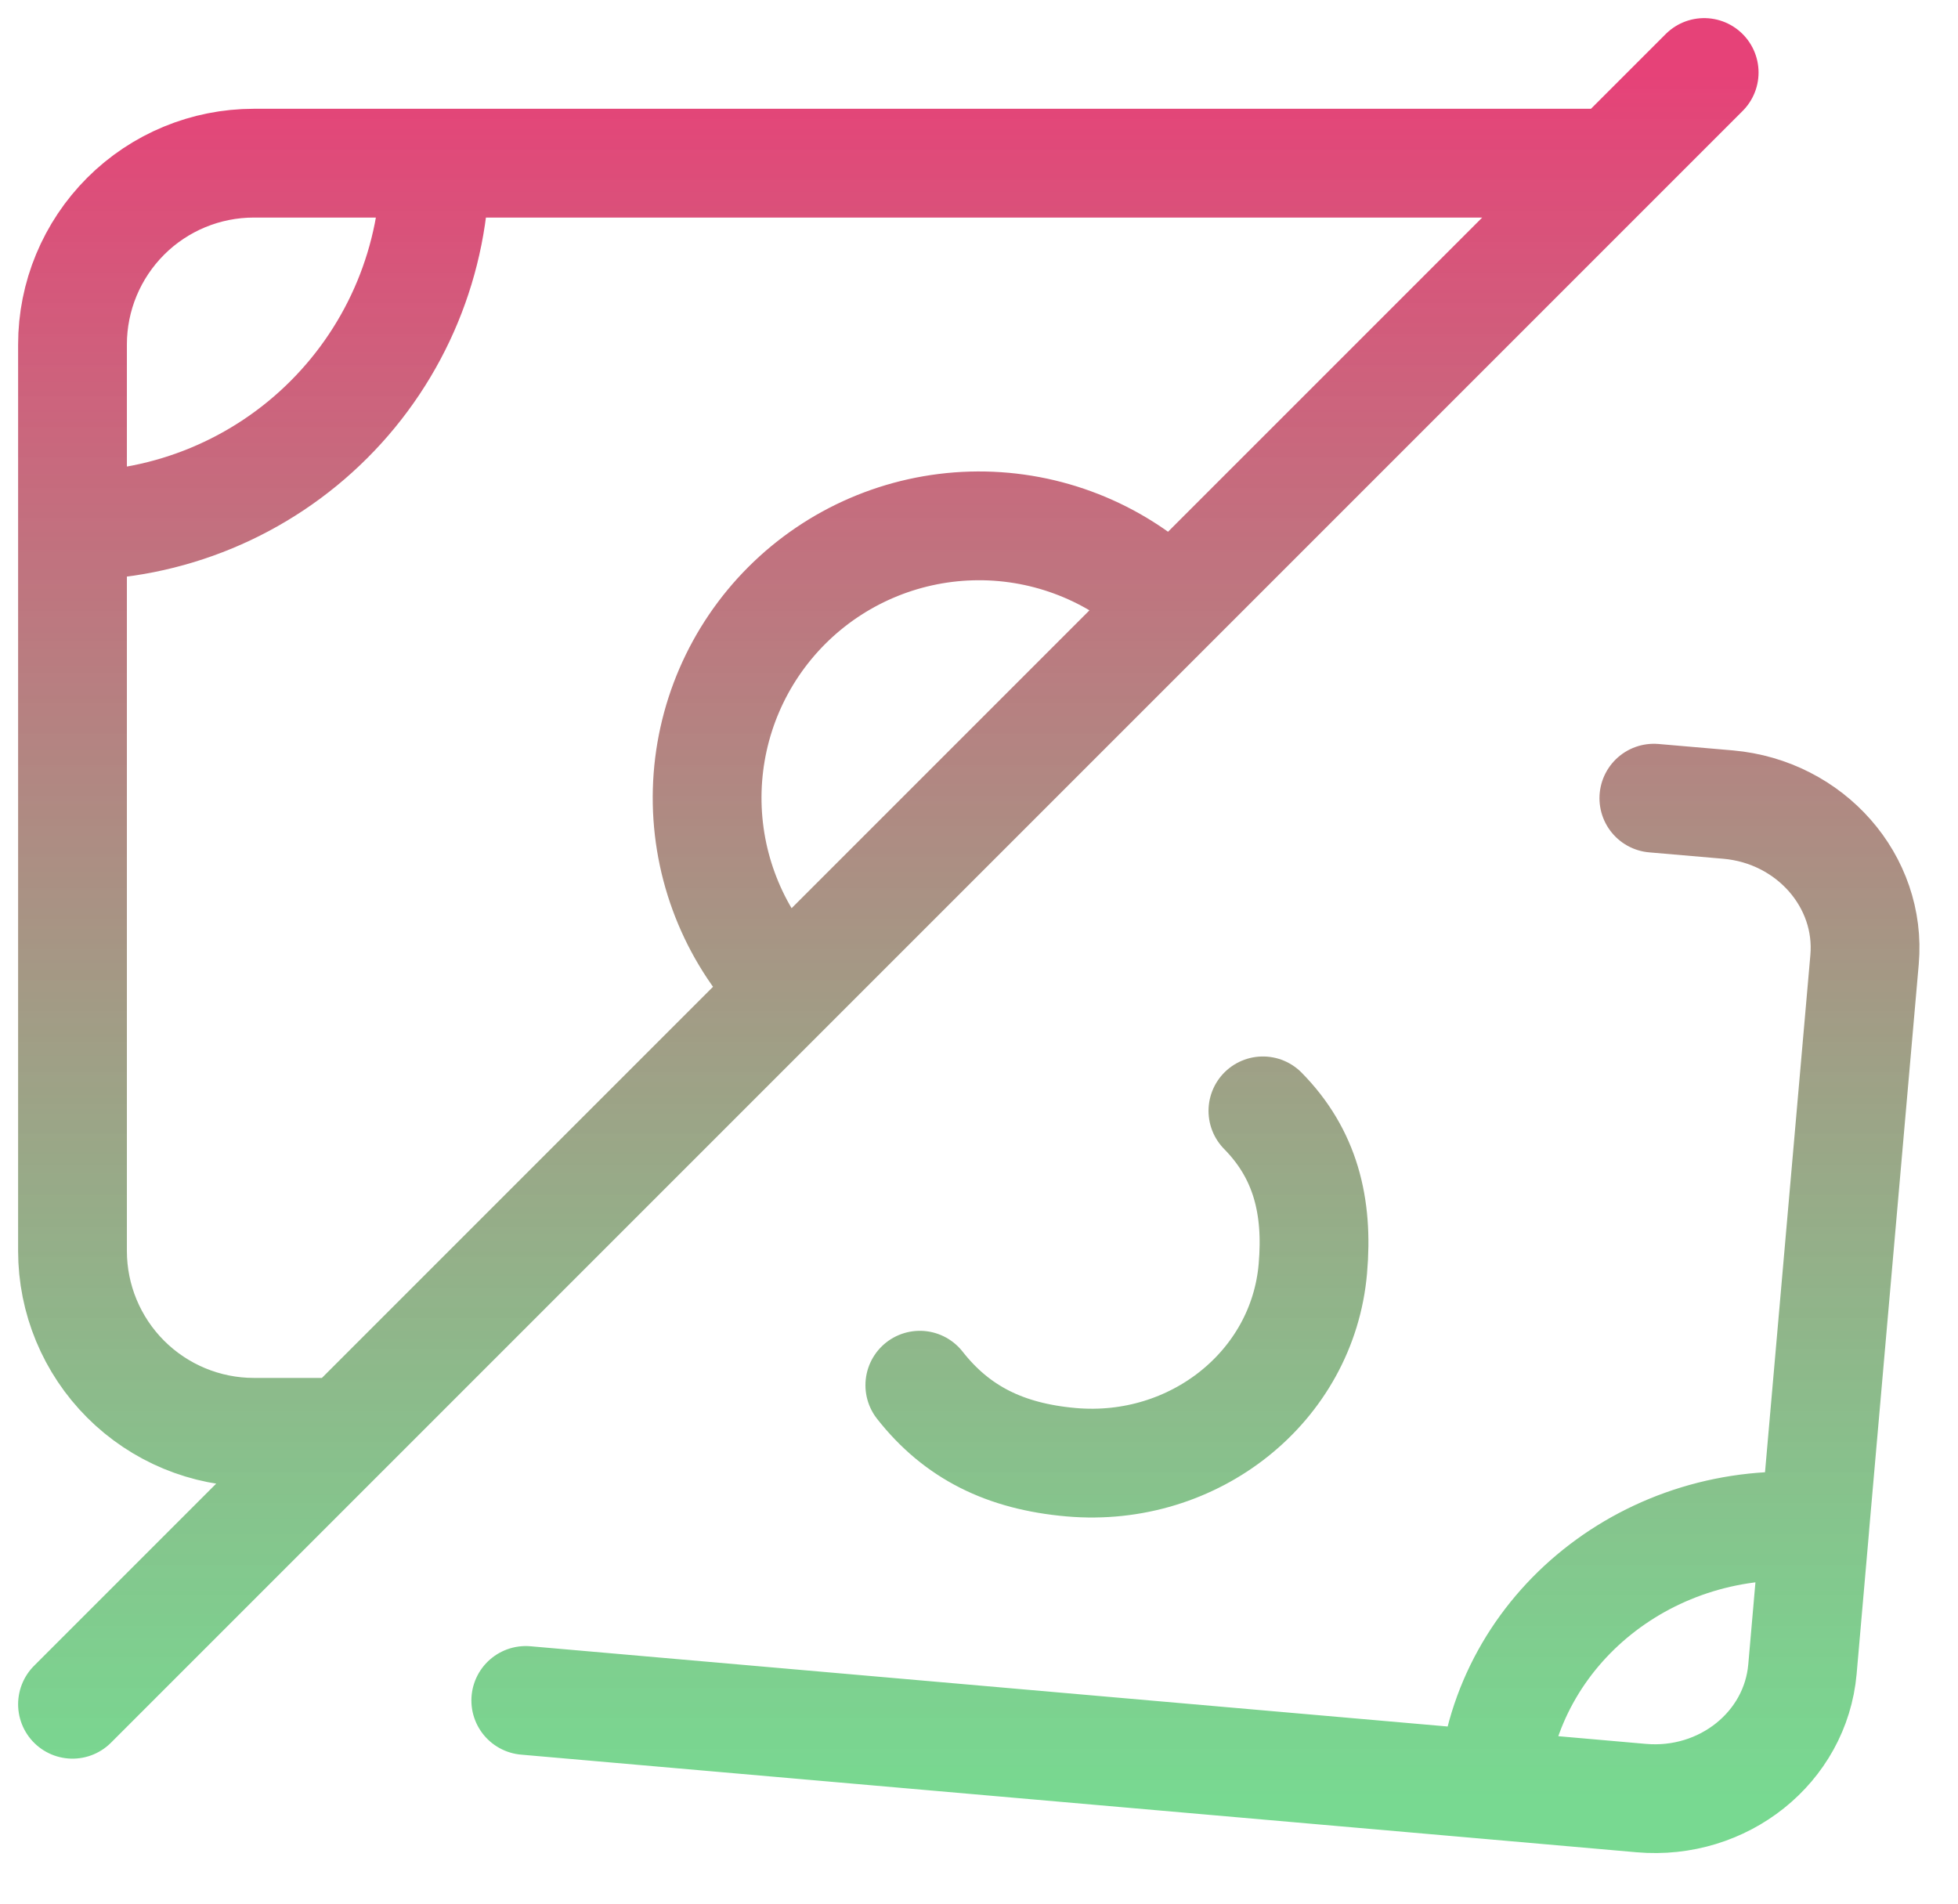 <svg width="36" height="35" viewBox="0 0 36 35" fill="none" xmlns="http://www.w3.org/2000/svg">
<path d="M1.333 9.667V23C1.333 23.884 1.685 24.732 2.31 25.357C2.935 25.982 3.783 26.334 4.667 26.334H6.333M1.333 9.667V6.333C1.333 5.449 1.685 4.602 2.31 3.976C2.935 3.351 3.783 3 4.667 3H8M1.333 9.667C3.101 9.667 4.797 8.964 6.047 7.714C7.298 6.464 8 4.768 8 3M8 3H29.667M14.273 18C13.422 17.048 12.967 15.805 13.003 14.528C13.039 13.251 13.562 12.036 14.466 11.132C15.369 10.229 16.584 9.706 17.861 9.67C19.138 9.634 20.381 10.089 21.333 10.94M1.333 31.334L31.333 1.333M33.367 28.078L34.282 17.643C34.407 16.202 33.285 14.927 31.775 14.793L30.408 14.675M27.443 32.819L30.177 33.059C31.687 33.19 33.013 32.129 33.14 30.689L33.368 28.078C30.347 27.815 27.695 29.937 27.443 32.819ZM27.443 32.819L9.667 31.264M16.912 25.468C17.593 26.335 18.478 26.777 19.695 26.884C21.96 27.082 23.95 25.49 24.138 23.328C24.24 22.169 23.997 21.213 23.22 20.424" stroke="url(#paint0_linear_326_285)" stroke-width="2" stroke-linecap="round" stroke-linejoin="round"/>
<defs>
<linearGradient id="paint0_linear_326_285" x1="17.812" y1="1.333" x2="17.812" y2="33.069" gradientUnits="userSpaceOnUse">
<stop stop-color="#E64278"/>
<stop offset="1" stop-color="#52CE72" stop-opacity="0.78"/>
</linearGradient>
</defs>
</svg>
